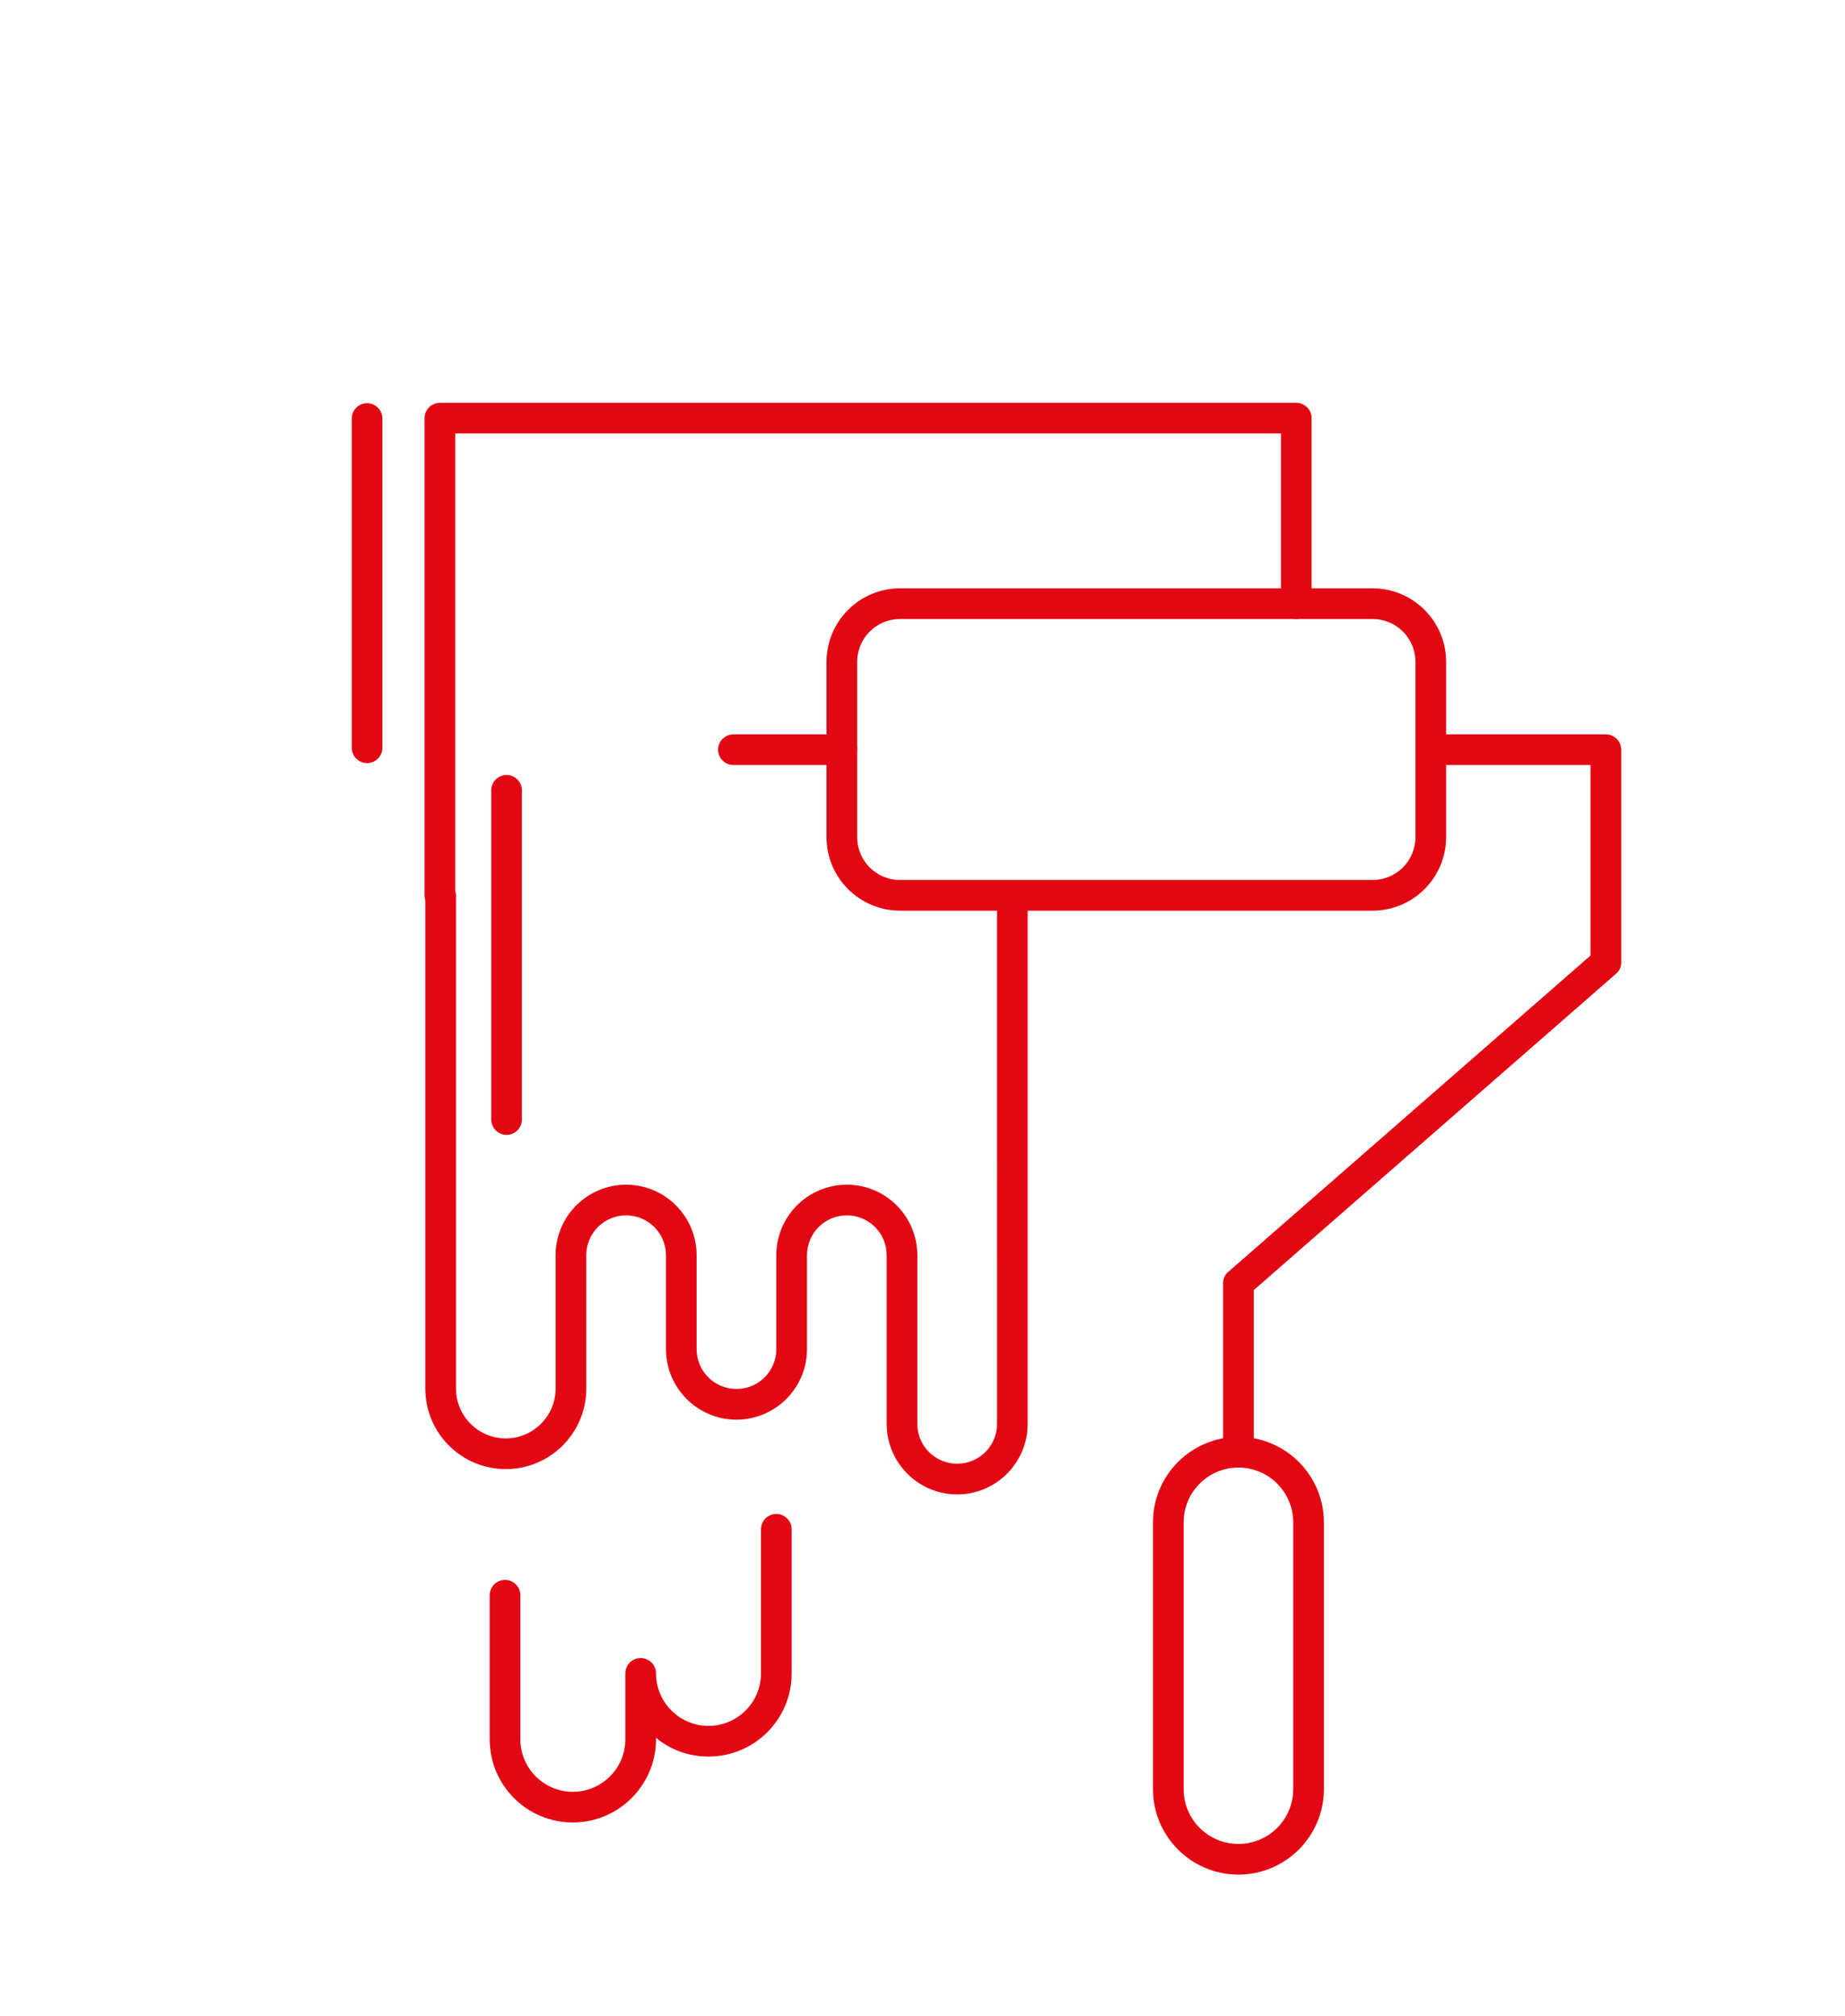 <?xml version="1.0" encoding="UTF-8"?> <svg xmlns="http://www.w3.org/2000/svg" xmlns:xlink="http://www.w3.org/1999/xlink" version="1.1" id="Laag_1" shape-rendering="geometricPrecision" text-rendering="geometricPrecision" image-rendering="optimizeQuality" x="0px" y="0px" viewBox="0 0 481.5 525.9" style="enable-background:new 0 0 481.5 525.9;" xml:space="preserve"> <style type="text/css"> .st0{fill-rule:evenodd;clip-rule:evenodd;fill:#E30613;} </style> <g id="Layer_x0020_1_00000024700289644472848470000004503727209575192248_"> <g id="_374179784"> <g> <g> <path id="_374180240" class="st0" d="M358.2,237.6H234.9c-10.6,0-19.2-8.6-19.2-19.2v-45.7c0-10.6,8.6-19.2,19.2-19.2h123.3 c10.6,0,19.2,8.6,19.2,19.2v45.7C377.4,229,368.8,237.6,358.2,237.6z M234.9,161.5c-6.2,0-11.2,5-11.2,11.2v45.7 c0,6.2,5,11.2,11.2,11.2h123.3c6.2,0,11.2-5,11.2-11.2v-45.7c0-6.2-5-11.2-11.2-11.2H234.9z"></path> </g> <g> <path id="_374180768" class="st0" d="M323.2,382.9c-2.2,0-4-1.8-4-4v-44.1c0-1.2,0.5-2.3,1.4-3l94.5-82.5v-49.7h-41.7 c-2.2,0-4-1.8-4-4s1.8-4,4-4h45.7c2.2,0,4,1.8,4,4v55.5c0,1.2-0.5,2.3-1.4,3l-94.5,82.5v42.3 C327.2,381.1,325.4,382.9,323.2,382.9L323.2,382.9z"></path> </g> <g> <path id="_374180936" class="st0" d="M323.2,489.1c-12.3,0-22.3-10-22.3-22.3v-69.6c0-12.3,10-22.3,22.3-22.3s22.3,10,22.3,22.3 v69.6C345.5,479.1,335.5,489.1,323.2,489.1z M323.2,382.9c-7.9,0-14.3,6.4-14.3,14.3v69.6c0,7.9,6.4,14.3,14.3,14.3 s14.3-6.4,14.3-14.3v-69.6C337.5,389.3,331.1,382.9,323.2,382.9L323.2,382.9z"></path> </g> <g> <path id="_374179592" class="st0" d="M219.7,199.6h-28.3c-2.2,0-4-1.8-4-4s1.8-4,4-4h28.3c2.2,0,4,1.8,4,4 S221.9,199.6,219.7,199.6z"></path> </g> <g> <path id="_374180048" class="st0" d="M249.8,389.9c-10.2,0-18.4-8.3-18.4-18.4v-44c0-5.8-4.7-10.4-10.4-10.4 c-5.8,0-10.4,4.7-10.4,10.4V352c0,10.2-8.3,18.4-18.4,18.4c-10.2,0-18.4-8.3-18.4-18.4v-24.5c0-5.8-4.7-10.4-10.4-10.4 c-5.8,0-10.4,4.7-10.4,10.4v34.8c0,11.6-9.4,21-21,21s-21-9.4-21-21V233.7c0-2.2,1.8-4,4-4s4,1.8,4,4v128.6c0,7.1,5.8,13,13,13 c7.1,0,13-5.8,13-13v-34.8c0-10.2,8.3-18.4,18.4-18.4c10.2,0,18.4,8.3,18.4,18.4V352c0,5.8,4.7,10.4,10.4,10.4 c5.8,0,10.4-4.7,10.4-10.4v-24.5c0-10.2,8.3-18.4,18.4-18.4c10.2,0,18.4,8.3,18.4,18.4v44c0,5.8,4.7,10.4,10.4,10.4 c5.8,0,10.4-4.7,10.4-10.4V233.7c0-2.2,1.8-4,4-4s4,1.8,4,4v137.8C268.2,381.6,260,389.9,249.8,389.9L249.8,389.9z"></path> </g> <g> <path id="_374179472" class="st0" d="M114.8,237.6c-2.2,0-4-1.8-4-4V109.1c0-2.2,1.8-4,4-4h223.5c2.2,0,4,1.8,4,4v48.4 c0,2.2-1.8,4-4,4s-4-1.8-4-4v-44.4H118.8v120.5C118.8,235.8,117.1,237.6,114.8,237.6L114.8,237.6z"></path> </g> <g> <path id="_374179928" class="st0" d="M132.2,296.1c-2.2,0-4-1.8-4-4v-85.9c0-2.2,1.8-4,4-4s4,1.8,4,4v85.9 C136.2,294.3,134.4,296.1,132.2,296.1L132.2,296.1z"></path> </g> <g> <path id="_374179856" class="st0" d="M95.8,199.1c-2.2,0-4-1.8-4-4v-85.9c0-2.2,1.8-4,4-4s4,1.8,4,4v85.9 C99.8,197.3,98,199.1,95.8,199.1z"></path> </g> <g> <path id="_374179760" class="st0" d="M149.5,475.5c-12,0-21.7-9.7-21.7-21.7v-37.6c0-2.2,1.8-4,4-4s4,1.8,4,4v37.6 c0,7.5,6.1,13.7,13.7,13.7c7.5,0,13.7-6.1,13.7-13.7v-17.2c0-2.2,1.8-4,4-4s4,1.8,4,4c0,7.5,6.1,13.7,13.7,13.7 c7.5,0,13.7-6.1,13.7-13.7V399c0-2.2,1.8-4,4-4s4,1.8,4,4v37.6c0,12-9.7,21.7-21.7,21.7c-5.2,0-10-1.8-13.7-4.9v0.4 C171.2,465.8,161.4,475.5,149.5,475.5L149.5,475.5z"></path> </g> </g> </g> </g> </svg> 